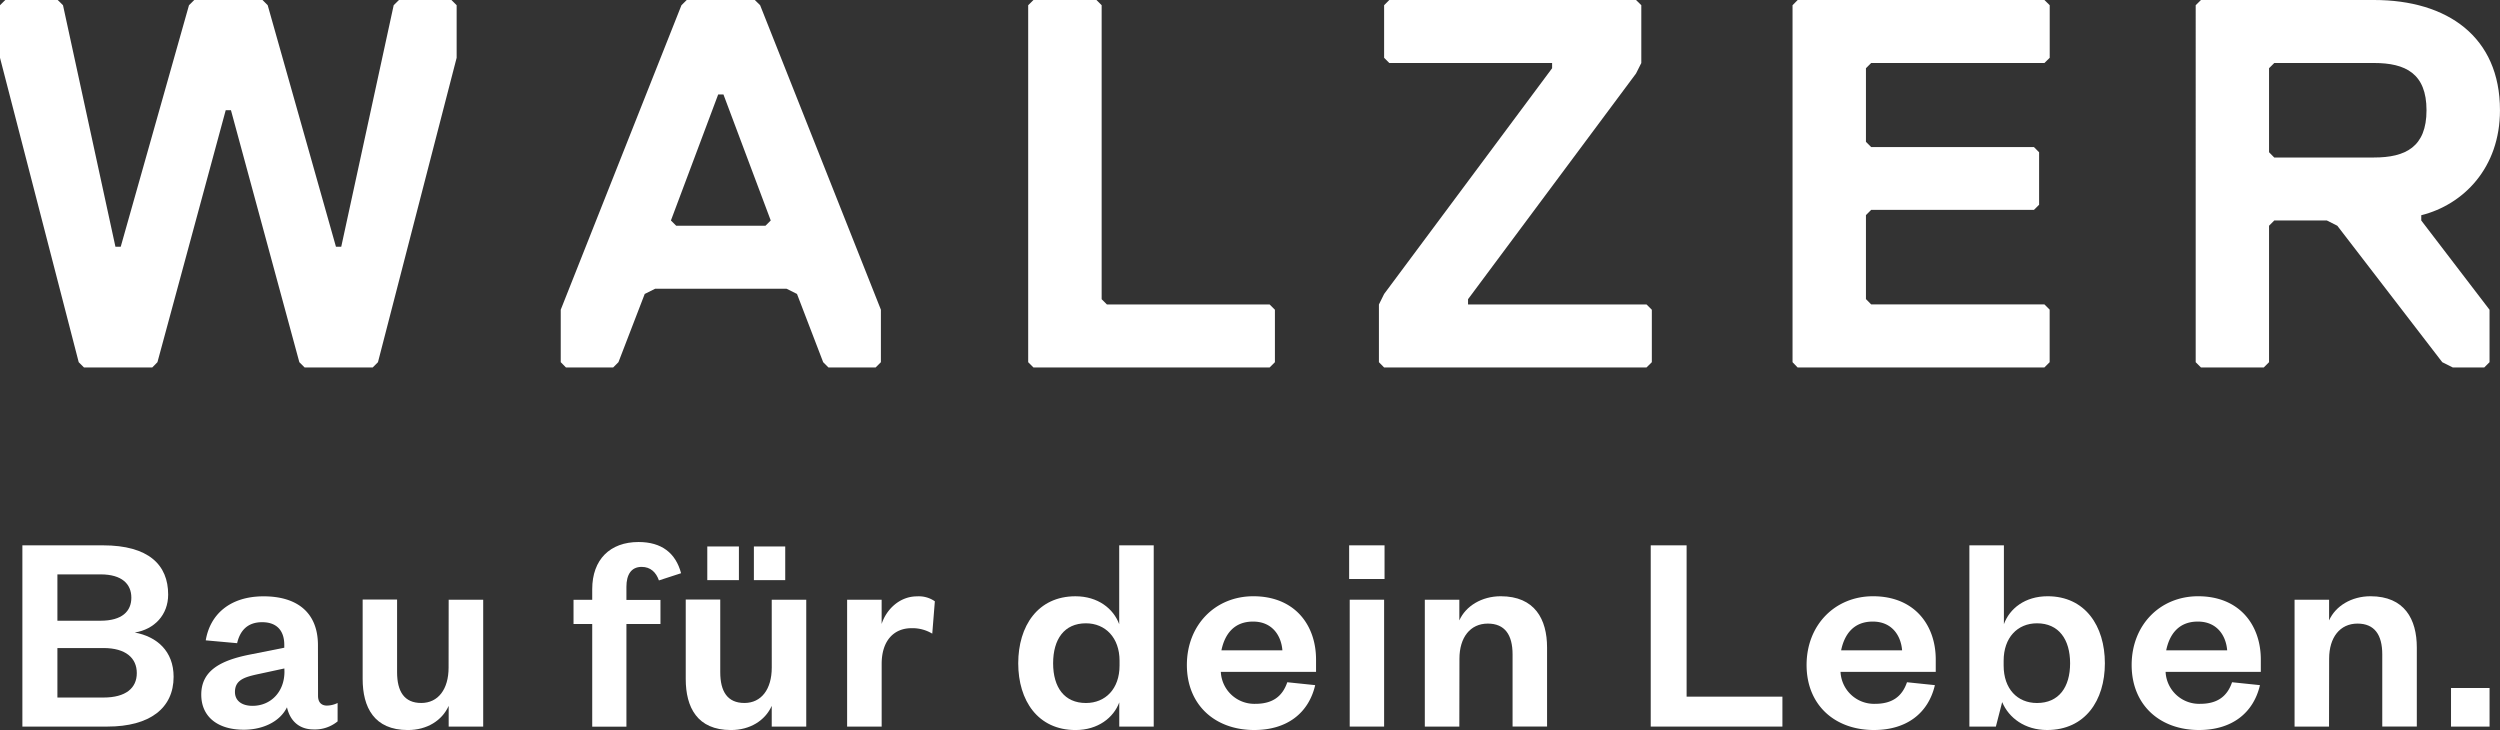 <svg id="Layer_1" data-name="Layer 1" xmlns="http://www.w3.org/2000/svg" viewBox="0 0 881.43 257.39"><rect x="0" y="0" width="881.43" height="257.39" fill="#333333" stroke="none"/><defs><style>.cls-1{fill:#fff;}</style></defs><title>Artboard 1</title><path class="cls-1" d="M92.55,0l1.83,1.84L118.45,87h1.86L138.8,1.84,140.66,0h18.49L161,1.84V20.37L133.26,127.7l-1.86,1.86h-24l-1.86-1.86L81.43,38.86H79.58L55.51,127.7l-1.83,1.86H29.61l-1.86-1.86L0,20.37V1.84L1.86,0H20.35l1.86,1.84L40.7,87h1.86L66.63,1.84,68.49,0Z"/><path class="cls-1" d="M308.72,129.56H292.09l-1.86-1.86L281,103.64l-3.69-1.84H231l-3.69,1.84-9.26,24.05-1.86,1.86H199.53l-1.83-1.86V109.2L240.26,1.84,242.12,0h24L268,1.84,310.58,109.2V127.7ZM255.07,33.31h-1.86L236.55,77.73l1.86,1.86h31.47l1.86-1.86Z"/><path class="cls-1" d="M447.63,129.56H364.37l-1.86-1.86V1.84L364.37,0h22.21l1.83,1.84V105.49l1.86,1.86h57.37l1.86,1.86V127.7Z"/><path class="cls-1" d="M580.51,129.56H488l-1.83-1.86V107.35l1.83-3.7,59.23-79.59V22.21H489.82L488,20.37V1.84L489.82,0h87l1.86,1.84V22.21l-1.86,3.7-59.23,79.58v1.86h62.94l1.86,1.86V127.7Z"/><path class="cls-1" d="M720.79,129.56h-87L632,127.7V1.84L633.81,0h87l1.86,1.84V20.37l-1.86,1.84H659.71l-1.83,1.84V50l1.83,1.84h57.39l1.83,1.84V72.19L717.11,74H659.71l-1.83,1.84v29.61l1.83,1.86h61.08l1.86,1.86V127.7Z"/><path class="cls-1" d="M853.67,75.88v1.86l24.07,31.47V127.7l-1.86,1.86H864.79l-3.72-1.86-37-48.11-3.69-1.86H801.85L800,79.59V127.7l-1.86,1.86H776l-1.86-1.86V1.84L776,0H837c25.92,0,44.42,13,44.42,38.86C881.43,59.23,868.48,72.19,853.67,75.88ZM837,22.21H801.85L800,24.05V53.67l1.83,1.86H837c11.12,0,18.52-3.7,18.52-16.66S848.13,22.21,837,22.21Z"/><path class="cls-1" d="M37.89,256.17h-30v-63.9h28.4c16.13,0,23,6.9,23,17.35,0,7.2-4.87,12.27-11.77,13.39,7.71,1.42,13.69,6.49,13.69,15.62C61.21,249.68,52.8,256.17,37.89,256.17ZM20.24,218.85H35.45c7.61,0,10.86-3.35,10.86-8.12s-3.25-8.22-10.86-8.22H20.24Zm0,9.63v17.45H36.47c7.91,0,11.76-3.35,11.76-8.62s-3.85-8.83-11.76-8.83Z"/><path class="cls-1" d="M112.13,245.32c0,2.33,1.22,3.45,3.14,3.45a8.83,8.83,0,0,0,3.76-.92v6.49a12.61,12.61,0,0,1-8.42,2.84c-5.07,0-8.32-2.94-9.43-7.81-2.54,5.17-8.62,7.91-15.22,7.91-9.33,0-15-4.66-15-12.37,0-8.52,6.9-12.07,17-14.1l12.27-2.44v-1c0-5-2.63-8-7.81-8s-7.8,3-8.82,7.4l-11.06-1c1.52-9.13,8.52-15.52,20.39-15.52,11.56,0,19.17,5.48,19.17,17.24Zm-11.87-9.64-8.42,1.82c-5.27,1.12-9,2-9,6.49,0,3,2.33,4.87,6.19,4.87,6.39,0,11.26-4.87,11.26-12.07Z"/><path class="cls-1" d="M158.19,211.44h12.17v44.73H158.19v-7.3c-2.33,5.17-7.61,8.52-14.41,8.52-11.86,0-15.92-8-15.92-18v-28H140V237c0,6.8,2.54,10.85,8.52,10.85s9.64-4.87,9.64-12.47Z"/><path class="cls-1" d="M202.21,220v-8.52h6.59v-3.75c0-10.45,6.29-16.63,16.33-16.63,8.12,0,13.09,3.85,15,11l-7.81,2.54c-1-2.84-2.94-4.77-6.09-4.77-3.75,0-5.37,2.84-5.37,7v4.66h12V220h-12v36.21H208.8V220Z"/><path class="cls-1" d="M272.09,211.44h12.17v44.73H272.09v-7.3c-2.33,5.17-7.61,8.52-14.4,8.52-11.86,0-15.92-8-15.92-18v-28h12.17V237c0,6.8,2.54,10.85,8.52,10.85s9.64-4.87,9.64-12.47Zm-22.72-18.76h11.15v11.87H249.37Zm16.43,0h11.05v11.87H265.8Z"/><path class="cls-1" d="M328.69,223.41a13.52,13.52,0,0,0-7.3-1.93c-6.29,0-10.54,4.47-10.54,12.58v22.11H298.67V211.44h12.17V220c1.62-5.07,6.29-9.74,12.47-9.74A9.89,9.89,0,0,1,329.6,212Z"/><path class="cls-1" d="M394.62,247.65c-2,5.38-7.5,9.74-15.42,9.74C365.92,257.39,359,247,359,233.86s6.9-23.63,20.18-23.63c7.92,0,13.4,4.36,15.42,9.84V192.27h12.17v63.9H394.62Zm.1-14.7c0-8.12-5-13.19-11.86-13.19-7.61,0-11.56,5.58-11.56,14.1s4,14,11.56,14c6.9,0,11.86-5,11.86-13.19Z"/><path class="cls-1" d="M463.7,241.56c-2.33,9.94-10,15.82-21.5,15.82-13.8,0-23.74-8.82-23.74-22.92s10-24.24,23.43-24.24c14.6,0,22.11,10.14,22.11,22.31v4.36H430.43a11.83,11.83,0,0,0,12.17,11.26c6,0,9.53-2.54,11.26-7.61Zm-11.56-12.27c-.41-5.17-3.55-10.14-10.35-10.14s-10,4.56-11.15,10.14Z"/><path class="cls-1" d="M475.67,192.27h12.48v11.87H475.67ZM488,211.44v44.73H475.87V211.44Z"/><path class="cls-1" d="M514.52,256.17H502.35V211.44h12.17v7.3c2.24-5.07,7.91-8.52,14.6-8.52,12,0,16.33,8.11,16.33,18.05v27.89H533.29V230.71c0-6.9-2.74-10.85-8.73-10.85-6.18,0-10,4.87-10,12.37Z"/><path class="cls-1" d="M594.65,192.27v53.35h33.78v10.55H582v-63.9Z"/><path class="cls-1" d="M682.19,241.56c-2.33,9.94-10,15.82-21.5,15.82-13.8,0-23.74-8.82-23.74-22.92s10-24.24,23.43-24.24c14.6,0,22.11,10.14,22.11,22.31v4.36H648.92a11.83,11.83,0,0,0,12.17,11.26c6,0,9.53-2.54,11.26-7.61Zm-11.56-12.27c-.41-5.17-3.55-10.14-10.35-10.14s-10,4.56-11.15,10.14Z"/><path class="cls-1" d="M703.69,256.17h-9.34v-63.9h12.17v27.79c2-5.48,7.41-9.84,15.42-9.84,13.19,0,20.18,10.45,20.18,23.63s-7,23.53-20.38,23.53c-7.81,0-13.49-4.26-15.83-9.84Zm2.74-21.5c0,8.22,4.86,13.19,11.76,13.19,7.71,0,11.67-5.58,11.67-14s-4-14.1-11.67-14.1c-6.9,0-11.76,5.07-11.76,13.19Z"/><path class="cls-1" d="M796.8,241.56c-2.33,9.94-10,15.82-21.5,15.82-13.8,0-23.74-8.82-23.74-22.92s10-24.24,23.43-24.24c14.6,0,22.11,10.14,22.11,22.31v4.36H763.53a11.83,11.83,0,0,0,12.17,11.26c6,0,9.53-2.54,11.26-7.61Zm-11.56-12.27c-.41-5.17-3.55-10.14-10.35-10.14s-10,4.56-11.15,10.14Z"/><path class="cls-1" d="M821.15,256.17H809V211.44h12.17v7.3c2.24-5.07,7.91-8.52,14.6-8.52,12,0,16.33,8.11,16.33,18.05v27.89H839.92V230.71c0-6.9-2.74-10.85-8.73-10.85-6.18,0-10,4.87-10,12.37Z"/><path class="cls-1" d="M864.16,242.58h13.59v13.59H864.16Z"/></svg>